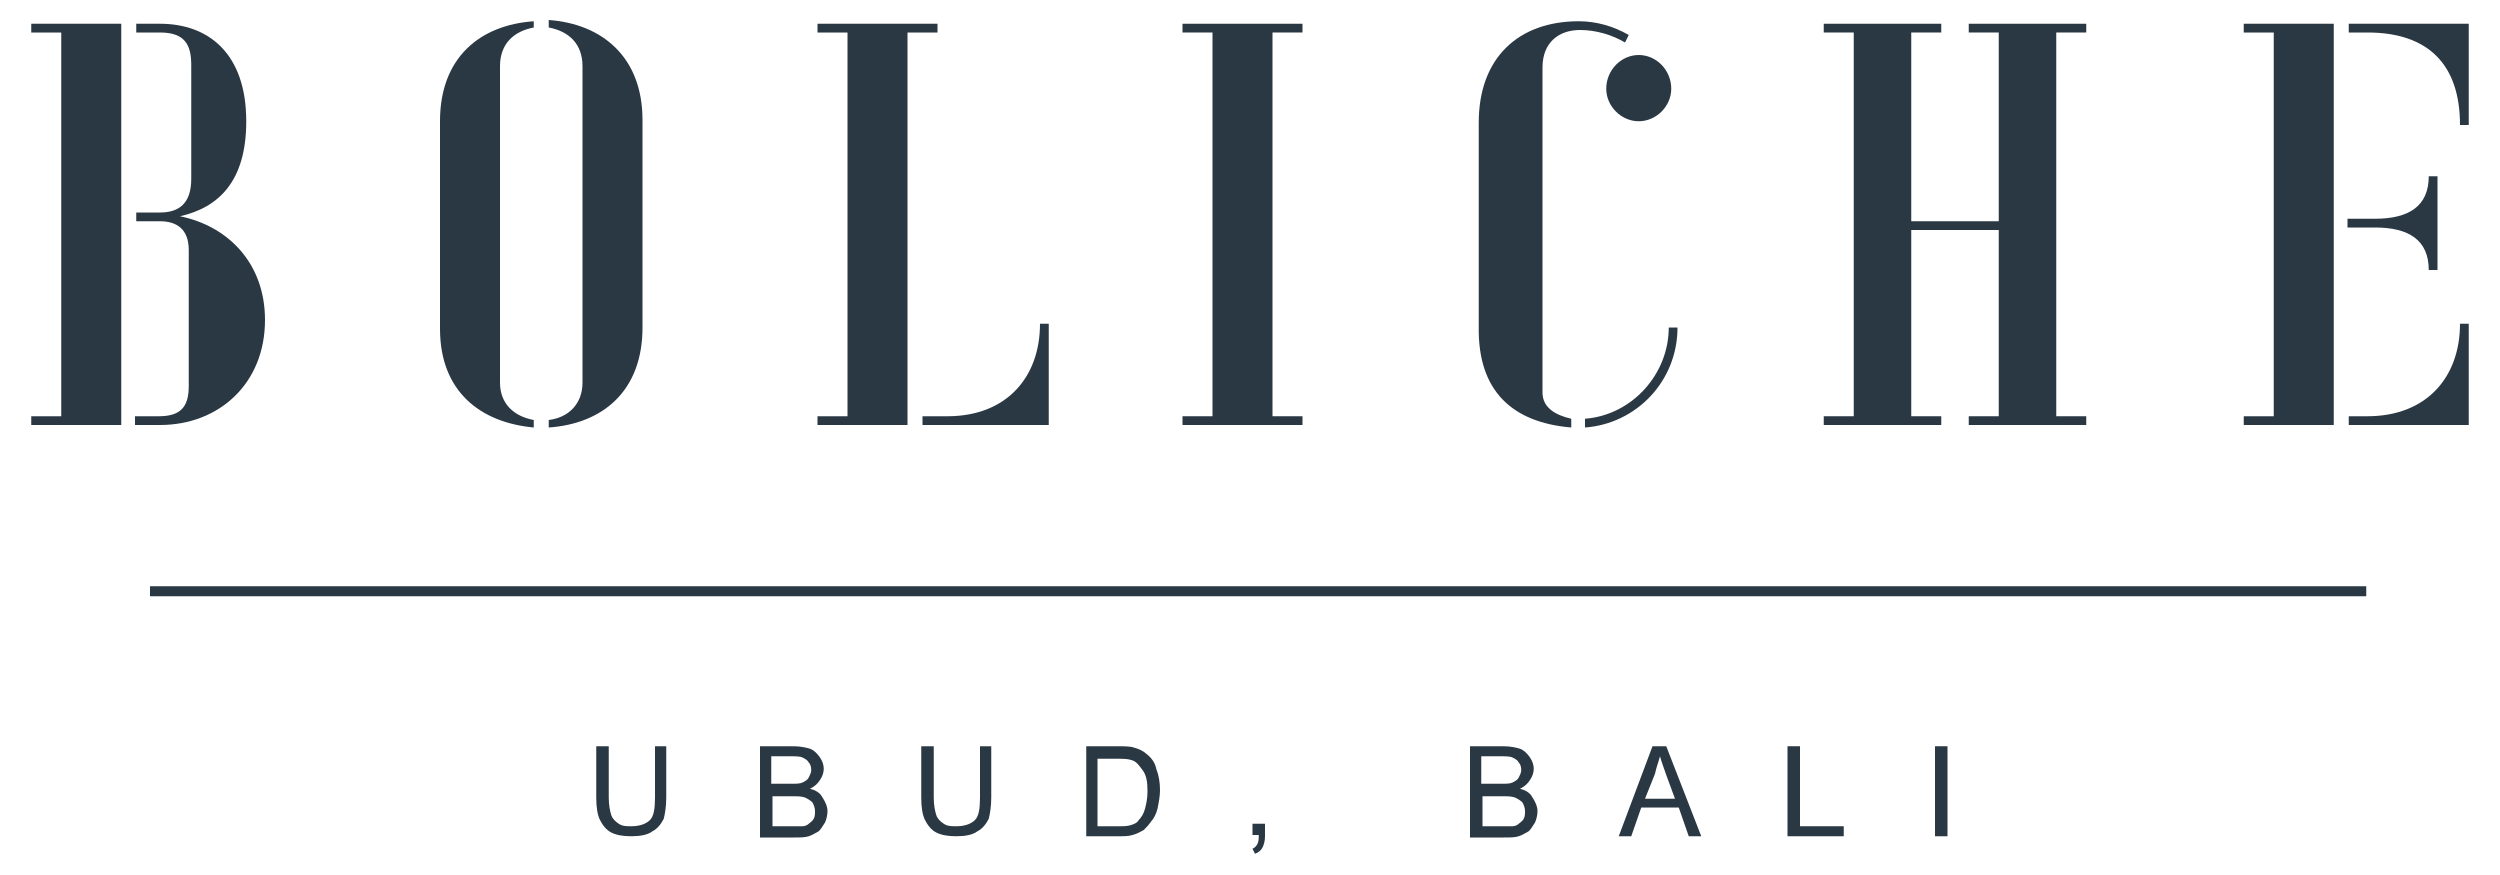 <svg xmlns="http://www.w3.org/2000/svg" xmlns:xlink="http://www.w3.org/1999/xlink" id="Layer_1" x="0px" y="0px" viewBox="0 0 200 70" style="enable-background:new 0 0 200 70;" xml:space="preserve"><style type="text/css">	.st0{fill:#2A3844;}</style><g>	<rect x="12" y="46.9" class="st0" width="177.3" height="0.8"></rect>	<path class="st0" d="M10.9,34h1.9c4.7,0,8.4-3.3,8.4-8.4c0-4.5-2.9-7.5-6.8-8.3c3.1-0.7,5.3-2.8,5.3-7.6c0-5.4-3-7.8-6.9-7.8h-1.9  v0.7h1.9c2,0,2.5,1,2.5,2.6v9.1c0,2-1,2.7-2.5,2.7h-1.9v0.7h1.9c1.3,0,2.3,0.6,2.3,2.3l0,10.9c0,1.7-0.7,2.4-2.4,2.4h-1.9V34   M2.5,34h7.2V1.9H2.5v0.7h2.4v30.7H2.5V34z"></path>	<path class="st0" d="M43.9,34.2c4.3-0.3,7.5-2.9,7.5-8V9.6c0-5.1-3.3-7.7-7.5-8v0.6c1.6,0.3,2.7,1.3,2.7,3.1v25.3  c0,1.7-1.1,2.8-2.7,3V34.2 M42.7,34.2v-0.6c-1.6-0.3-2.7-1.3-2.7-3V5.3c0-1.8,1.1-2.8,2.7-3.1V1.7c-4.3,0.3-7.5,2.9-7.5,8v16.6  C35.2,31.3,38.4,33.8,42.7,34.2z"></path>	<path class="st0" d="M73.8,34h10.1v-8.1h-0.7c0,4.3-2.7,7.4-7.4,7.4h-2V34 M65.4,34h7.2V2.6H75V1.9h-9.6v0.7h2.4v30.7h-2.4V34z"></path>	<polyline class="st0" points="94.6,34 104.2,34 104.2,33.3 101.8,33.3 101.8,2.6 104.2,2.6 104.2,1.9 94.6,1.9 94.6,2.6 97,2.6   97,33.3 94.6,33.3 94.6,34  "></polyline>	<path class="st0" d="M126.8,34.2c4.1-0.3,7.4-3.7,7.4-8h-0.7c0,3.7-2.9,7-6.7,7.3V34.2 M131.1,9.7c1.4,0,2.6-1.2,2.6-2.6  c0-1.5-1.2-2.7-2.6-2.7c-1.4,0-2.6,1.2-2.6,2.7C128.5,8.5,129.7,9.7,131.1,9.7z M125.7,34.2v-0.7c-1.3-0.3-2.3-0.9-2.3-2.1v-26  c0-2,1.3-3,3-3c1.3,0,2.6,0.4,3.6,1l0.3-0.6c-1.2-0.7-2.6-1.1-4-1.1c-4.8,0-8,2.9-8,8.1v16.3C118.2,31.3,121,33.8,125.7,34.2z"></path>	<polyline class="st0" points="145.9,34 155.3,34 155.3,33.3 152.9,33.3 152.9,18.4 159.9,18.4 159.9,33.3 157.5,33.3 157.5,34   166.9,34 166.9,33.3 164.5,33.3 164.5,2.6 166.9,2.6 166.9,1.9 157.5,1.9 157.5,2.6 159.9,2.6 159.9,17.7 152.9,17.7 152.9,2.6   155.3,2.6 155.3,1.9 145.9,1.9 145.9,2.6 148.3,2.6 148.3,33.3 145.9,33.3 145.9,34  "></polyline>	<path class="st0" d="M187.8,34h9.7v-8.1h-0.7c0,4.3-2.7,7.4-7.4,7.4h-1.5V34 M194.3,21.6h0.7v-7.5h-0.7c0,2.4-1.6,3.4-4.3,3.4h-2.2  v0.7h2.2C192.7,18.2,194.3,19.2,194.3,21.6z M196.8,10h0.7V1.9h-9.6v0.7h1.5C194.3,2.6,196.8,5.2,196.8,10z M179.5,34h7.2V1.9h-7.2  v0.7h2.4v30.7h-2.4V34z"></path>	<path class="st0" d="M52.3,59.7h1v4.1c0,0.7-0.1,1.3-0.2,1.7c-0.2,0.4-0.5,0.8-0.9,1c-0.4,0.3-1,0.4-1.7,0.4  c-0.7,0-1.2-0.1-1.6-0.3c-0.4-0.2-0.7-0.6-0.9-1c-0.2-0.4-0.3-1-0.3-1.8v-4.1h1v4.1c0,0.6,0.1,1.1,0.2,1.4c0.1,0.3,0.3,0.5,0.6,0.7  c0.3,0.2,0.6,0.2,1,0.2c0.7,0,1.2-0.2,1.5-0.5c0.3-0.3,0.4-0.9,0.4-1.8V59.7"></path>	<path class="st0" d="M61.8,66.1h1.8c0.3,0,0.5,0,0.6,0c0.2,0,0.4-0.1,0.5-0.2c0.1-0.1,0.3-0.2,0.4-0.4c0.1-0.2,0.1-0.4,0.1-0.6  c0-0.3-0.1-0.5-0.2-0.7c-0.2-0.2-0.4-0.3-0.6-0.4c-0.3-0.1-0.6-0.1-1-0.1h-1.6V66.1 M61.8,62.7h1.5c0.4,0,0.7,0,0.9-0.1  c0.2-0.1,0.4-0.2,0.5-0.4c0.1-0.2,0.2-0.4,0.2-0.6c0-0.3-0.1-0.5-0.2-0.6c-0.1-0.2-0.3-0.3-0.5-0.4c-0.2-0.1-0.6-0.1-1.1-0.1h-1.4  V62.7z M60.8,66.9v-7.2h2.7c0.5,0,1,0.1,1.3,0.2c0.3,0.1,0.6,0.4,0.8,0.7c0.2,0.3,0.3,0.6,0.3,0.9c0,0.3-0.1,0.6-0.3,0.9  c-0.2,0.3-0.4,0.5-0.8,0.7c0.4,0.1,0.8,0.3,1,0.7c0.2,0.3,0.4,0.7,0.4,1.1c0,0.3-0.1,0.7-0.2,0.9c-0.2,0.3-0.3,0.5-0.5,0.7  c-0.2,0.1-0.5,0.3-0.8,0.4c-0.3,0.1-0.7,0.1-1.2,0.1H60.8z"></path>	<path class="st0" d="M78.3,59.7h1v4.1c0,0.7-0.1,1.3-0.2,1.7c-0.2,0.4-0.5,0.8-0.9,1c-0.4,0.3-1,0.4-1.7,0.4  c-0.7,0-1.2-0.1-1.6-0.3c-0.4-0.2-0.7-0.6-0.9-1c-0.2-0.4-0.3-1-0.3-1.8v-4.1h1v4.1c0,0.6,0.1,1.1,0.2,1.4c0.1,0.3,0.3,0.5,0.6,0.7  c0.3,0.2,0.6,0.2,1,0.2c0.7,0,1.2-0.2,1.5-0.5c0.3-0.3,0.4-0.9,0.4-1.8V59.7"></path>	<path class="st0" d="M87.9,66.1h1.5c0.5,0,0.8,0,1.1-0.1c0.3-0.1,0.5-0.2,0.6-0.4c0.2-0.2,0.4-0.5,0.5-0.9c0.1-0.4,0.2-0.8,0.2-1.4  c0-0.8-0.1-1.3-0.4-1.7c-0.3-0.4-0.5-0.7-0.9-0.8c-0.3-0.1-0.7-0.1-1.2-0.1h-1.5V66.1 M86.9,66.9v-7.2h2.5c0.5,0,1,0,1.3,0.1  c0.4,0.1,0.8,0.3,1,0.5c0.4,0.3,0.7,0.7,0.8,1.2c0.2,0.5,0.3,1.1,0.3,1.7c0,0.5-0.1,1-0.2,1.5c-0.1,0.4-0.3,0.8-0.5,1  c-0.2,0.3-0.4,0.5-0.6,0.7c-0.2,0.1-0.5,0.3-0.9,0.4c-0.3,0.1-0.7,0.1-1.1,0.1H86.9z"></path>	<path class="st0" d="M100.2,66.9v-1h1v1c0,0.4-0.1,0.7-0.2,0.9c-0.1,0.2-0.3,0.4-0.6,0.5l-0.2-0.4c0.2-0.1,0.3-0.2,0.4-0.4  c0.1-0.2,0.1-0.4,0.1-0.7H100.2"></path>	<path class="st0" d="M118.6,66.1h1.8c0.3,0,0.5,0,0.6,0c0.2,0,0.4-0.1,0.5-0.2c0.1-0.1,0.3-0.2,0.4-0.4c0.1-0.2,0.1-0.4,0.1-0.6  c0-0.3-0.1-0.5-0.2-0.7c-0.2-0.2-0.4-0.3-0.6-0.4c-0.3-0.1-0.6-0.1-1-0.1h-1.6V66.1 M118.6,62.7h1.5c0.4,0,0.7,0,0.9-0.1  c0.2-0.1,0.4-0.2,0.5-0.4c0.1-0.2,0.2-0.4,0.2-0.6c0-0.3-0.1-0.5-0.2-0.6c-0.1-0.2-0.3-0.3-0.5-0.4c-0.2-0.1-0.6-0.1-1.1-0.1h-1.4  V62.7z M117.6,66.9v-7.2h2.7c0.5,0,1,0.1,1.3,0.2c0.3,0.1,0.6,0.4,0.8,0.7c0.2,0.3,0.3,0.6,0.3,0.9c0,0.3-0.1,0.6-0.3,0.9  c-0.2,0.3-0.4,0.5-0.8,0.7c0.4,0.1,0.8,0.3,1,0.7c0.2,0.3,0.4,0.7,0.4,1.1c0,0.3-0.1,0.7-0.2,0.9c-0.2,0.3-0.3,0.5-0.5,0.7  c-0.2,0.1-0.5,0.3-0.8,0.4c-0.3,0.1-0.7,0.1-1.2,0.1H117.6z"></path>	<path class="st0" d="M131.6,63.9h2.4l-0.7-1.9c-0.2-0.6-0.4-1.1-0.5-1.5c-0.1,0.4-0.3,0.9-0.4,1.4L131.6,63.9 M129.5,66.9l2.7-7.2  h1.1l2.8,7.2h-1l-0.8-2.3h-3l-0.8,2.3H129.5z"></path>	<polyline class="st0" points="143,66.9 143,59.7 144,59.7 144,66.1 147.5,66.1 147.5,66.9 143,66.9  "></polyline>	<polyline class="st0" points="154.8,66.9 154.8,59.7 155.8,59.7 155.8,66.9 154.8,66.9  "></polyline></g></svg>
